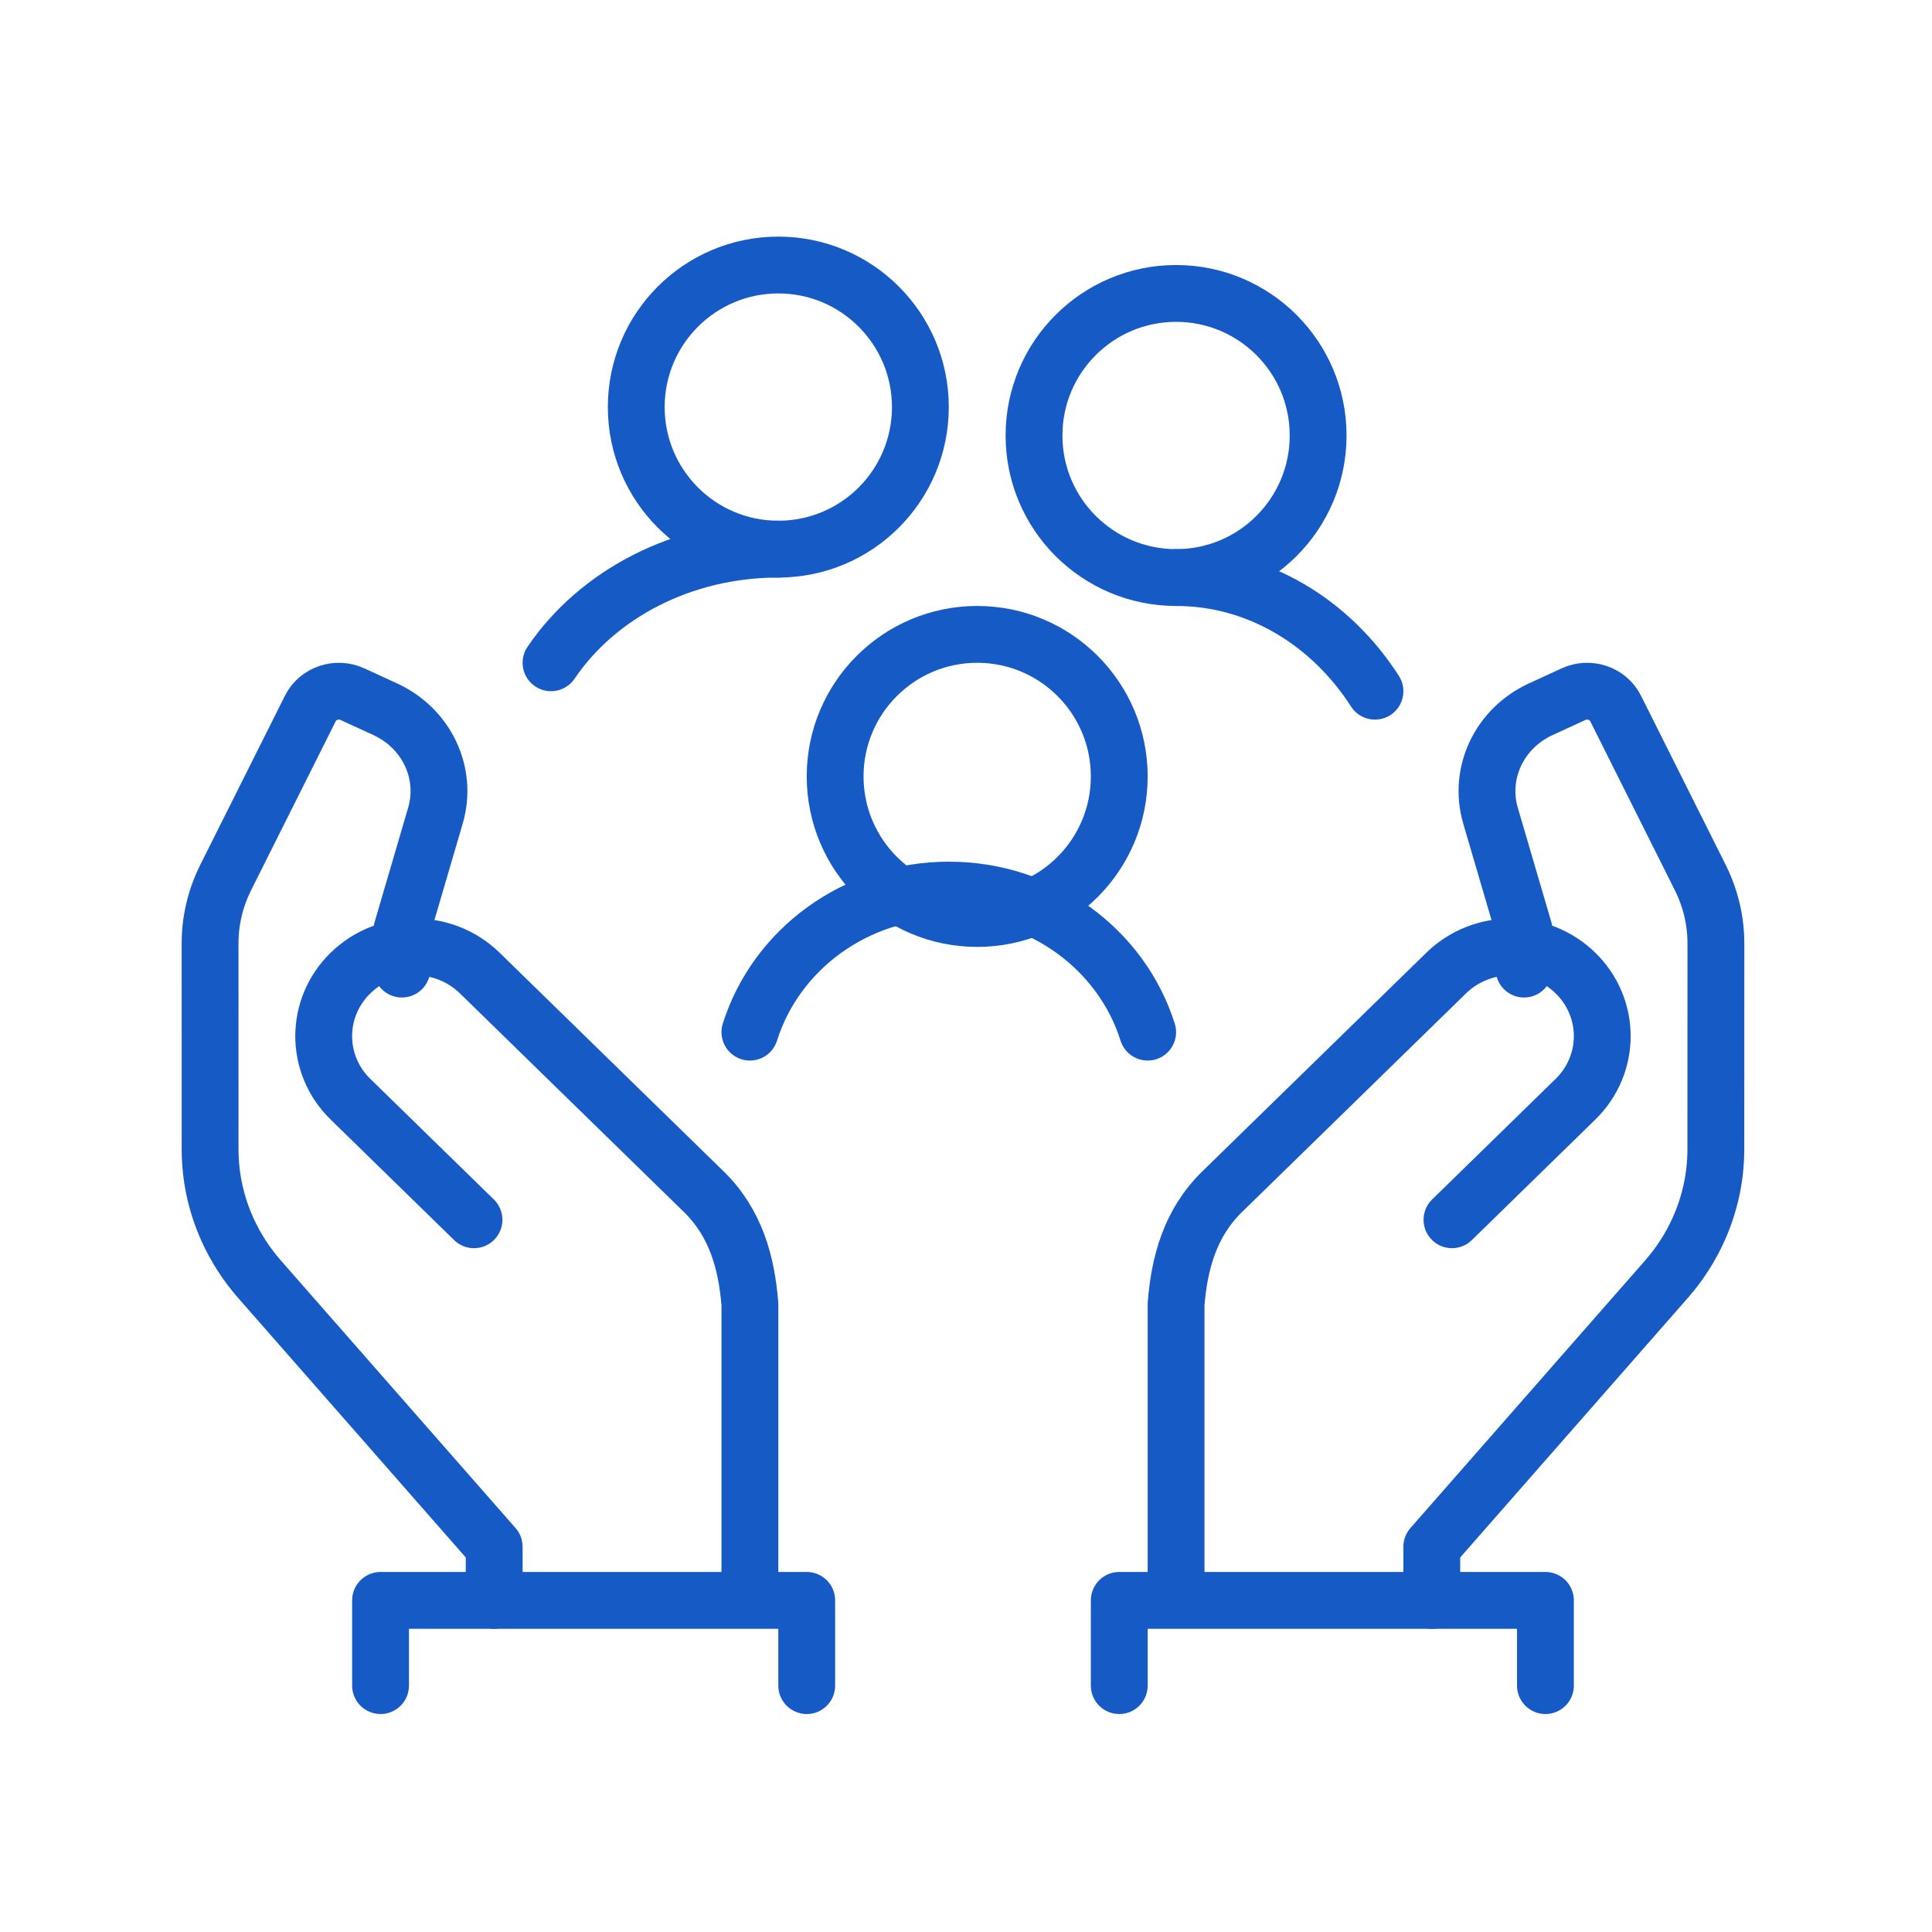 <svg width="68" height="68" viewBox="0 0 68 68" fill="none" xmlns="http://www.w3.org/2000/svg">
<path d="M27.394 19.328C30.155 19.328 32.394 17.09 32.394 14.328C32.394 11.567 30.155 9.328 27.394 9.328C24.632 9.328 22.394 11.567 22.394 14.328C22.394 17.09 24.632 19.328 27.394 19.328Z" stroke="#165AC6" stroke-width="2" stroke-linecap="round" stroke-linejoin="round"/>
<path d="M27.394 19.328C23.991 19.328 21.015 20.933 19.394 23.328" stroke="#165AC6" stroke-width="2" stroke-linecap="round" stroke-linejoin="round"/>
<path d="M41.394 20.328C44.155 20.328 46.394 18.09 46.394 15.328C46.394 12.567 44.155 10.328 41.394 10.328C38.632 10.328 36.394 12.567 36.394 15.328C36.394 18.09 38.632 20.328 41.394 20.328Z" stroke="#165AC6" stroke-width="2" stroke-linecap="round" stroke-linejoin="round"/>
<path d="M41.394 20.328C44.283 20.328 46.84 21.908 48.394 24.328" stroke="#165AC6" stroke-width="2" stroke-linecap="round" stroke-linejoin="round"/>
<path d="M34.394 32.328C37.155 32.328 39.394 30.09 39.394 27.328C39.394 24.567 37.155 22.328 34.394 22.328C31.632 22.328 29.394 24.567 29.394 27.328C29.394 30.09 31.632 32.328 34.394 32.328Z" stroke="#165AC6" stroke-width="2" stroke-linecap="round" stroke-linejoin="round"/>
<path d="M40.394 36.328C39.482 33.434 36.693 31.328 33.394 31.328C30.094 31.328 27.305 33.434 26.394 36.328" stroke="#165AC6" stroke-width="2" stroke-linecap="round" stroke-linejoin="round"/>
<path d="M17.394 56.328V54.442L9.134 45.025C8.667 44.492 8.284 43.896 7.997 43.256C7.6 42.37 7.395 41.416 7.395 40.451L7.394 33.202C7.394 32.966 7.41 32.73 7.442 32.496C7.52 31.938 7.689 31.395 7.943 30.887L10.924 24.933C11.19 24.402 11.854 24.179 12.406 24.433L13.559 24.963C15.018 25.634 15.764 27.214 15.326 28.707L14.146 32.732V34.109" stroke="#165AC6" stroke-width="2" stroke-linecap="round" stroke-linejoin="round"/>
<path d="M26.394 55.328V45.906C26.28 44.463 25.903 43.049 24.772 41.945L16.886 34.248C15.63 33.022 13.592 33.022 12.336 34.248C11.079 35.474 11.079 37.463 12.336 38.689L16.683 42.932" stroke="#165AC6" stroke-width="2" stroke-linecap="round" stroke-linejoin="round"/>
<path d="M50.394 56.328V54.442L58.653 45.025C59.12 44.492 59.504 43.896 59.79 43.256C60.187 42.37 60.392 41.416 60.392 40.451L60.394 33.202C60.394 32.966 60.377 32.73 60.345 32.496C60.267 31.938 60.098 31.395 59.844 30.887L56.863 24.933C56.597 24.402 55.934 24.179 55.381 24.433L54.229 24.963C52.769 25.634 52.024 27.214 52.461 28.707L53.641 32.732V34.109" stroke="#165AC6" stroke-width="2" stroke-linecap="round" stroke-linejoin="round"/>
<path d="M41.394 55.328V45.906C41.507 44.463 41.884 43.049 43.015 41.945L50.901 34.248C52.157 33.022 54.195 33.022 55.451 34.248C56.708 35.474 56.708 37.463 55.451 38.689L51.105 42.932" stroke="#165AC6" stroke-width="2" stroke-linecap="round" stroke-linejoin="round"/>
<path d="M39.394 59.328V56.328H54.394V59.328" stroke="#165AC6" stroke-width="2" stroke-linecap="round" stroke-linejoin="round"/>
<path d="M13.394 59.328V56.328H28.394V59.328" stroke="#165AC6" stroke-width="2" stroke-linecap="round" stroke-linejoin="round"/>
</svg>
